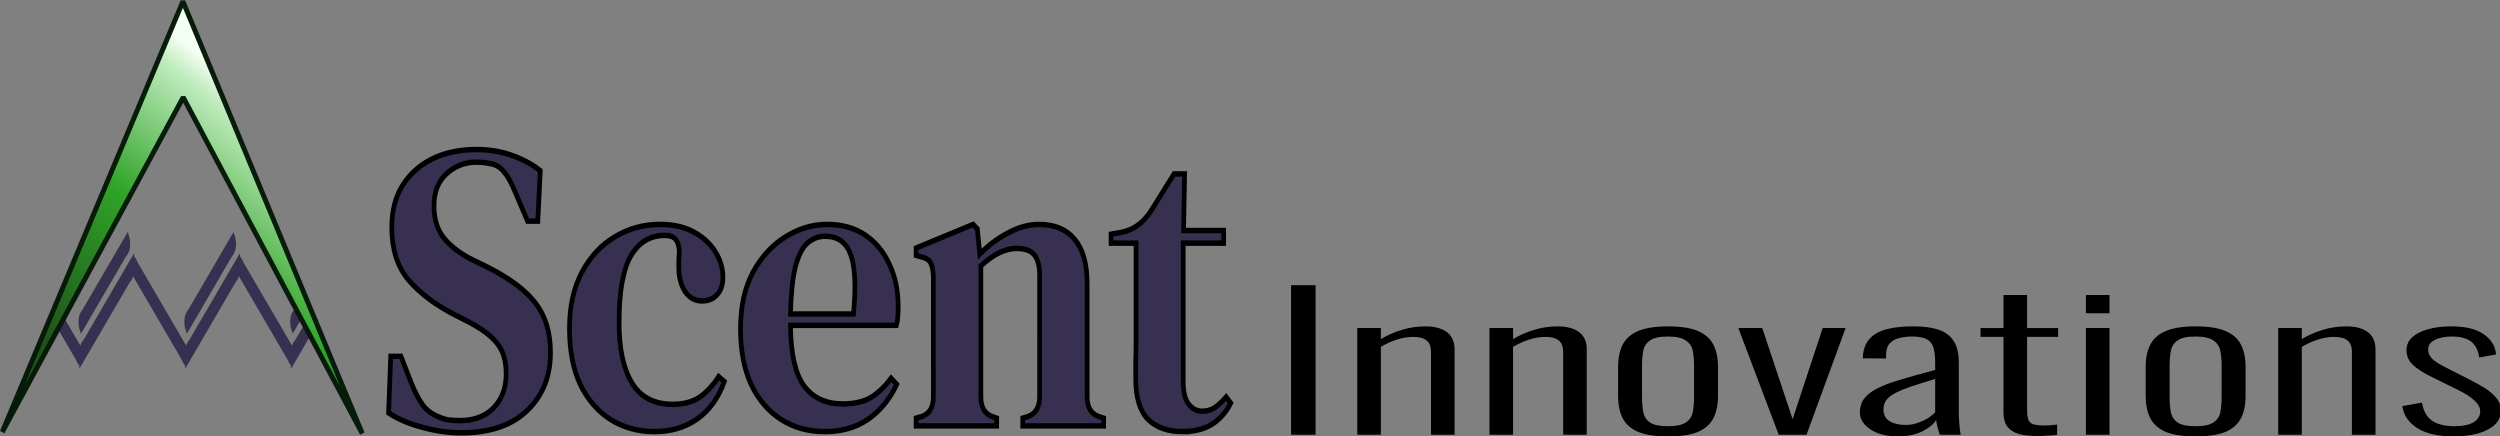 <?xml version="1.0" encoding="UTF-8" standalone="no"?> <svg xmlns:inkscape="http://www.inkscape.org/namespaces/inkscape" xmlns:sodipodi="http://sodipodi.sourceforge.net/DTD/sodipodi-0.dtd" xmlns:xlink="http://www.w3.org/1999/xlink" xmlns="http://www.w3.org/2000/svg" xmlns:svg="http://www.w3.org/2000/svg" width="344.996mm" height="60.22mm" viewBox="0 0 344.996 60.22" version="1.1" id="svg1"><rect x="0" y="0" width="344.996" height="60.22" fill="#808080" stroke="none"/><defs id="defs1"><linearGradient xlink:href="#linearGradient16" id="linearGradient10" x1="33.231" y1="191.063" x2="86.972" y2="97.833" gradientUnits="userSpaceOnUse" gradientTransform="matrix(0.742,0,0,0.962,-0.021,-91.178)" spreadMethod="pad"></linearGradient><linearGradient id="linearGradient16"><stop style="stop-color:#1e5419;stop-opacity:1;" offset="0.102" id="stop15"></stop><stop style="stop-color:#30a428;stop-opacity:1;" offset="0.463" id="stop17"></stop><stop style="stop-color:#bfebbd;stop-opacity:1;" offset="0.747" id="stop16"></stop><stop style="stop-color:#f6fff5;stop-opacity:1;" offset="0.81" id="stop18"></stop></linearGradient><rect x="311.975" y="384.234" width="566.155" height="204.732" id="rect1"></rect><rect x="311.975" y="384.234" width="127.701" height="46.195" id="rect1-2"></rect><filter style="color-interpolation-filters:sRGB" id="filter75" x="-0.054" y="-0.035" width="1.154" height="1.098"><feFlood result="flood" in="SourceGraphic" flood-opacity="0.498" flood-color="rgb(0,0,0)" id="feFlood74"></feFlood><feGaussianBlur result="blur" in="SourceGraphic" stdDeviation="3" id="feGaussianBlur74"></feGaussianBlur><feOffset result="offset" in="blur" dx="6" dy="6" id="feOffset74"></feOffset><feComposite result="comp1" operator="in" in="flood" in2="offset" id="feComposite74"></feComposite><feComposite result="comp2" operator="over" in="SourceGraphic" in2="comp1" id="feComposite75"></feComposite></filter><clipPath id="clipPath1"><path d="M 38.861,79.836 76.679,49.538 1.383,49.456 Z" style="display:inline;fill:#000000;fill-opacity:0;stroke:#000000;stroke-width:0.137;stroke-dasharray:none;stroke-opacity:0;paint-order:markers fill stroke" id="path1"></path></clipPath></defs><g id="layer1" style="display:inline" transform="translate(-9.927,-39.716)"><g id="g1" transform="matrix(0.625,0,0,0.668,7.236,37.928)"><path d="M 44.691,2.974 4.722,91.997 84.299,92.237 Z" style="display:inline;fill:#000000;fill-opacity:0;stroke:#000000;stroke-width:0.241;stroke-dasharray:none;stroke-opacity:0;paint-order:markers fill stroke" id="path9"></path><g id="g2" transform="matrix(-1.057,0,0,-2.938,85.76,237.553)" style="display:inline;fill:#373050;fill-opacity:1;stroke:#373050;stroke-width:0.527;stroke-dasharray:none;stroke-opacity:1" clip-path="url(#clipPath1)" mask="none"><path style="fill:#373050;fill-opacity:1;fill-rule:evenodd;stroke:#373050;stroke-width:0.527;stroke-dasharray:none;stroke-opacity:1" d="m 6.196,63.304 c -0.611,-0.598 -0.174,-0.907 0.459,-1.163 3.079,-1.78 6.157,-3.56 9.236,-5.34 0.611,0.598 0.174,0.907 -0.459,1.163 -3.079,1.78 -6.157,3.56 -9.236,5.34 z" id="path22"></path><path style="display:inline;fill:#373050;fill-opacity:1;fill-rule:evenodd;stroke:#373050;stroke-width:0.527;stroke-dasharray:none;stroke-opacity:1" d="m 60.292,55.345 c -0.137,-0.833 0.073,-1.065 0.754,-0.483 3.439,1.983 6.877,3.965 10.316,5.948 0.137,0.833 -0.073,1.065 -0.754,0.483 -3.439,-1.983 -6.877,-3.965 -10.316,-5.948 z" id="path6-7"></path><path style="display:inline;fill:#373050;fill-opacity:1;fill-rule:evenodd;stroke:#373050;stroke-width:0.527;stroke-dasharray:none;stroke-opacity:1" d="m 49.242,61.728 c -0.137,-0.675 0.073,-1.15 0.754,-1.353 3.432,-1.982 6.864,-3.965 10.296,-5.947 0.137,0.675 -0.073,1.15 -0.754,1.353 -3.432,1.982 -6.864,3.965 -10.296,5.947 z" id="path8-0"></path><path style="display:inline;fill:#373050;fill-opacity:1;fill-rule:evenodd;stroke:#373050;stroke-width:0.527;stroke-dasharray:none;stroke-opacity:1" d="m 50.419,63.304 c -0.611,-0.598 -0.174,-0.907 0.459,-1.163 3.079,-1.78 6.157,-3.56 9.236,-5.34 0.611,0.598 0.174,0.907 -0.459,1.163 -3.079,1.78 -6.157,3.56 -9.236,5.34 z" id="path10"></path><path style="display:inline;fill:#373050;fill-opacity:1;fill-rule:evenodd;stroke:#373050;stroke-width:0.527;stroke-dasharray:none;stroke-opacity:1" d="m 38.191,55.345 c -0.137,-0.833 0.073,-1.065 0.754,-0.482 3.432,1.982 6.864,3.965 10.296,5.947 0.137,0.833 -0.073,1.065 -0.754,0.482 -3.432,-1.982 -6.864,-3.965 -10.296,-5.947 z" id="path12"></path><path style="display:inline;fill:#373050;fill-opacity:1;fill-rule:evenodd;stroke:#373050;stroke-width:0.527;stroke-dasharray:none;stroke-opacity:1" d="m 27.141,61.728 c -0.137,-0.675 0.073,-1.15 0.754,-1.353 3.432,-1.982 6.864,-3.965 10.296,-5.947 0.137,0.675 -0.073,1.15 -0.754,1.353 -3.432,1.982 -6.864,3.965 -10.296,5.947 z" id="path14"></path><path style="display:inline;fill:#373050;fill-opacity:1;fill-rule:evenodd;stroke:#373050;stroke-width:0.527;stroke-dasharray:none;stroke-opacity:1" d="m 28.317,63.304 c -0.624,-0.59 -0.205,-0.906 0.439,-1.163 3.079,-1.78 6.157,-3.56 9.236,-5.34 0.624,0.59 0.205,0.906 -0.439,1.163 -3.079,1.78 -6.157,3.56 -9.236,5.34 z" id="path16-1"></path><path style="display:inline;fill:#373050;fill-opacity:1;fill-rule:evenodd;stroke:#373050;stroke-width:0.527;stroke-dasharray:none;stroke-opacity:1" d="m 16.07,55.345 c -0.137,-0.833 0.073,-1.065 0.754,-0.483 3.439,1.983 6.877,3.965 10.316,5.948 0.137,0.833 -0.073,1.065 -0.754,0.483 -3.439,-1.983 -6.877,-3.965 -10.316,-5.948 z" id="path18-6"></path><path style="display:inline;fill:#373050;fill-opacity:1;fill-rule:evenodd;stroke:#373050;stroke-width:0.527;stroke-dasharray:none;stroke-opacity:1" d="M 5.219,61.608 C 4.595,61.018 5.014,60.702 5.658,60.446 9.129,58.44 12.599,56.434 16.07,54.427 c 0.137,0.675 -0.073,1.15 -0.754,1.353 -3.366,1.943 -6.731,3.885 -10.097,5.828 z" id="path20"></path></g><path id="path8" style="display:inline;opacity:1;fill:url(#linearGradient10);fill-rule:nonzero;stroke:#061909;stroke-width:1.083;stroke-linecap:butt;stroke-linejoin:bevel;stroke-dasharray:none;stroke-opacity:0.98" d="M 44.691,2.974 4.799,91.931 v 0 L 44.755,22.796 84.299,92.237 Z"></path></g><path d="m 341.898,498.053 q -6.974,0 -14.201,-1.775 -7.101,-1.648 -11.919,-4.438 l 0.761,-17.625 h 3.677 l 3.931,8.749 q 1.775,3.677 3.677,6.086 1.902,2.409 5.072,3.677 2.156,0.888 4.057,1.268 2.029,0.254 4.438,0.254 7.735,0 12.172,-3.931 4.565,-4.057 4.565,-10.651 0,-5.959 -3.17,-9.383 -3.043,-3.423 -9.89,-6.593 l -5.199,-2.282 q -10.651,-4.691 -16.864,-10.904 -6.086,-6.213 -6.086,-16.483 0,-7.608 3.804,-12.933 3.931,-5.452 10.778,-8.369 6.847,-2.916 15.976,-2.916 6.72,0 12.553,1.775 5.959,1.775 10.397,4.818 l -0.888,15.723 h -3.677 l -4.691,-9.51 q -2.029,-4.184 -3.931,-5.959 -1.775,-1.902 -4.438,-2.409 -1.522,-0.254 -2.663,-0.38 -1.014,-0.127 -2.79,-0.127 -6.213,0 -10.778,3.677 -4.438,3.55 -4.438,9.89 0,6.086 3.423,9.89 3.424,3.804 9.89,6.72 l 5.706,2.409 q 12.299,5.325 17.625,11.412 5.325,5.959 5.325,15.342 0,11.158 -8.495,18.132 -8.369,6.847 -23.711,6.847 z m 69.611,-0.38 q -8.622,0 -15.596,-3.677 -6.974,-3.804 -11.031,-10.904 -3.931,-7.227 -3.931,-17.498 0,-10.27 4.438,-17.498 4.438,-7.227 11.792,-11.031 7.481,-3.931 16.357,-3.931 7.227,0 12.299,2.409 5.072,2.409 7.735,6.213 2.663,3.677 2.663,7.861 0,3.55 -2.156,5.452 -2.029,1.902 -5.325,1.902 -3.55,0 -5.833,-2.536 -2.156,-2.536 -2.536,-6.467 -0.127,-2.536 0,-4.311 0.254,-1.775 0,-3.424 -0.507,-2.156 -1.775,-2.916 -1.141,-0.761 -3.297,-0.761 -7.988,0 -12.299,6.467 -4.184,6.34 -4.184,20.668 0,12.299 4.691,18.893 4.691,6.593 14.582,6.593 5.833,0 9.636,-2.156 3.804,-2.282 6.974,-6.467 l 2.029,1.522 q -3.17,7.608 -9.763,11.665 -6.467,3.931 -15.469,3.931 z m 62.257,-64.539 q 7.988,0 13.694,3.297 5.706,3.297 8.749,9.129 3.17,5.706 3.17,13.187 0,1.648 -0.127,3.17 -0.127,1.395 -0.507,2.663 h -38.166 q 0.127,13.06 4.818,18.766 4.818,5.706 13.948,5.706 6.34,0 10.27,-2.029 3.931,-2.156 7.227,-5.959 l 2.029,1.902 q -3.804,6.974 -10.397,10.904 -6.467,3.804 -15.469,3.804 -9.003,0 -15.85,-3.804 -6.847,-3.804 -10.778,-10.904 -3.804,-7.227 -3.804,-17.244 0,-10.397 4.438,-17.625 4.565,-7.227 11.665,-11.031 7.227,-3.931 15.089,-3.931 z m -0.634,3.677 q -3.677,0 -6.467,2.156 -2.663,2.029 -4.311,7.354 -1.522,5.199 -1.775,14.708 h 22.696 q 1.395,-12.806 -1.014,-18.512 -2.409,-5.706 -9.129,-5.706 z m 32.713,59.087 v -2.409 l 2.029,-0.507 q 4.184,-1.268 4.184,-6.213 V 449.363 q -0.127,-2.663 -0.888,-4.057 -0.761,-1.522 -3.297,-2.029 l -2.029,-0.507 v -2.282 l 20.541,-7.354 1.522,1.395 0.888,7.861 q 4.565,-4.057 10.144,-6.593 5.706,-2.663 11.158,-2.663 8.369,0 12.806,4.565 4.565,4.565 4.565,13.948 v 35.249 q 0,4.945 4.565,6.213 l 1.395,0.38 v 2.409 H 544.265 v -2.409 l 1.902,-0.507 q 4.184,-1.395 4.184,-6.213 V 449.11 q 0,-4.438 -1.902,-6.467 -1.902,-2.029 -6.34,-2.029 -6.213,0 -12.933,5.452 v 40.828 q 0,4.945 4.438,6.213 l 1.268,0.38 v 2.409 z m 95.985,1.775 q -7.861,0 -12.426,-3.804 -4.438,-3.931 -4.438,-12.68 0,-3.043 0,-5.706 0.127,-2.79 0.127,-6.467 v -30.051 h -9.003 v -2.79 l 3.423,-0.507 q 3.677,-0.634 6.213,-2.282 2.663,-1.648 4.818,-4.565 l 8.242,-11.412 h 3.804 l -0.38,17.625 h 14.455 v 3.931 h -14.582 v 43.237 q 0,4.565 1.902,6.847 2.029,2.282 4.945,2.282 2.536,0 4.565,-1.141 2.029,-1.268 4.057,-3.297 l 1.648,1.902 q -2.409,4.184 -6.72,6.593 -4.311,2.282 -10.651,2.282 z" id="text1" style="font-size:126.796px;font-family:'DM Serif Text';-inkscape-font-specification:'DM Serif Text';white-space:pre;fill:#373050;stroke:#000000;stroke-width:1.698" transform="matrix(0.383,0,0,0.443,-57.39,-121.193)" aria-label="Scent"></path><path d="m 314.362,414.643 v -26.485 h 2.485 v 26.485 z m 6.703,0 V 395.744 h 2.387 v 1.962 q 0.916,-0.981 2.06,-1.602 1.144,-0.654 2.485,-0.654 0.948,0 1.602,0.49 0.654,0.458 0.981,1.373 0.327,0.883 0.327,2.158 v 15.172 h -2.387 v -14.648 q 0,-1.471 -0.458,-2.06 -0.425,-0.621 -1.341,-0.621 -0.817,0 -1.668,0.49 -0.85,0.49 -1.602,1.275 v 15.564 z m 13.373,0 V 395.744 h 2.387 v 1.962 q 0.916,-0.981 2.06,-1.602 1.144,-0.654 2.485,-0.654 0.948,0 1.602,0.49 0.654,0.458 0.981,1.373 0.327,0.883 0.327,2.158 v 15.172 h -2.387 v -14.648 q 0,-1.471 -0.458,-2.06 -0.425,-0.621 -1.341,-0.621 -0.817,0 -1.668,0.49 -0.85,0.49 -1.602,1.275 v 15.564 z m 18.049,0.294 q -1.929,0 -3.041,-0.817 -1.079,-0.85 -1.537,-2.42 -0.458,-1.602 -0.458,-3.891 v -5.232 q 0,-2.289 0.458,-3.858 0.458,-1.602 1.537,-2.42 1.112,-0.85 3.041,-0.85 1.995,0 3.074,0.85 1.079,0.817 1.537,2.42 0.458,1.569 0.458,3.858 v 5.232 q 0,2.289 -0.458,3.891 -0.458,1.569 -1.537,2.42 -1.079,0.817 -3.074,0.817 z m 0,-1.798 q 1.242,0 1.798,-0.654 0.589,-0.654 0.719,-1.831 0.131,-1.21 0.131,-2.714 v -5.493 q 0,-1.537 -0.131,-2.681 -0.131,-1.177 -0.719,-1.831 -0.556,-0.687 -1.798,-0.687 -1.242,0 -1.798,0.687 -0.556,0.654 -0.687,1.831 -0.131,1.144 -0.131,2.681 v 5.493 q 0,1.504 0.131,2.714 0.131,1.177 0.687,1.831 0.556,0.654 1.798,0.654 z m 11.215,1.504 -4.087,-18.899 h 2.42 l 3.074,16.152 3.041,-16.152 h 2.322 l -3.956,18.899 z m 12.004,0.294 q -1.112,0 -1.962,-0.556 -0.85,-0.589 -1.341,-1.537 -0.49,-0.981 -0.49,-2.125 0,-1.439 0.425,-2.452 0.425,-1.014 1.308,-1.798 0.883,-0.817 2.354,-1.569 1.471,-0.785 3.531,-1.733 v -1.341 q 0,-1.733 -0.196,-2.714 -0.196,-1.014 -0.719,-1.439 -0.49,-0.425 -1.439,-0.425 -0.719,0 -1.341,0.294 -0.589,0.294 -0.948,1.014 -0.327,0.687 -0.327,1.929 v 0.654 l -2.354,-0.033 q 0.033,-2.877 1.21,-4.251 1.21,-1.406 3.891,-1.406 2.55,0 3.564,1.537 1.046,1.504 1.046,4.708 v 9.188 q 0,0.49 0.033,1.275 0.033,0.752 0.065,1.439 0.065,0.687 0.098,1.046 h -2.125 q -0.098,-0.621 -0.229,-1.373 -0.098,-0.785 -0.131,-1.242 -0.392,1.144 -1.406,2.027 -1.014,0.883 -2.518,0.883 z m 0.785,-2.027 q 0.719,0 1.275,-0.36 0.589,-0.36 1.046,-0.85 0.458,-0.523 0.719,-1.046 v -5.886 q -1.373,0.719 -2.387,1.308 -0.981,0.589 -1.602,1.144 -0.621,0.556 -0.948,1.275 -0.294,0.687 -0.294,1.635 0,1.504 0.654,2.158 0.654,0.621 1.537,0.621 z m 13.353,1.962 q -1.373,0 -2.125,-0.523 -0.719,-0.556 -1.014,-1.471 -0.262,-0.948 -0.262,-2.158 v -13.406 h -2.322 v -1.569 h 2.322 v -5.853 h 2.387 v 5.853 h 3.139 v 1.569 h -3.139 v 13.177 q 0,1.373 0.294,1.962 0.327,0.556 1.373,0.556 0.294,0 0.654,-0.033 0.392,-0.065 0.719,-0.131 v 1.831 q -0.49,0.098 -1.014,0.131 -0.523,0.065 -1.014,0.065 z m 4.937,-0.229 V 395.744 h 2.387 v 18.899 z m 0,-21.515 v -3.237 h 2.387 v 3.237 z m 11.084,21.809 q -1.929,0 -3.041,-0.817 -1.079,-0.85 -1.537,-2.42 -0.458,-1.602 -0.458,-3.891 v -5.232 q 0,-2.289 0.458,-3.858 0.458,-1.602 1.537,-2.42 1.112,-0.85 3.041,-0.85 1.995,0 3.074,0.85 1.079,0.817 1.537,2.42 0.458,1.569 0.458,3.858 v 5.232 q 0,2.289 -0.458,3.891 -0.458,1.569 -1.537,2.42 -1.079,0.817 -3.074,0.817 z m 0,-1.798 q 1.242,0 1.798,-0.654 0.589,-0.654 0.719,-1.831 0.131,-1.21 0.131,-2.714 v -5.493 q 0,-1.537 -0.131,-2.681 -0.131,-1.177 -0.719,-1.831 -0.556,-0.687 -1.798,-0.687 -1.242,0 -1.798,0.687 -0.556,0.654 -0.687,1.831 -0.131,1.144 -0.131,2.681 v 5.493 q 0,1.504 0.131,2.714 0.131,1.177 0.687,1.831 0.556,0.654 1.798,0.654 z m 8.371,1.504 V 395.744 h 2.387 v 1.962 q 0.916,-0.981 2.06,-1.602 1.144,-0.654 2.485,-0.654 0.948,0 1.602,0.49 0.654,0.458 0.981,1.373 0.327,0.883 0.327,2.158 v 15.172 h -2.387 v -14.648 q 0,-1.471 -0.458,-2.06 -0.425,-0.621 -1.341,-0.621 -0.817,0 -1.668,0.49 -0.85,0.49 -1.602,1.275 v 15.564 z m 17.689,0.294 q -2.256,0 -3.597,-1.439 -1.341,-1.471 -1.537,-3.924 l 1.995,-0.621 q 0.196,2.191 1.014,3.204 0.817,0.981 2.289,0.981 1.242,0 1.896,-0.687 0.687,-0.719 0.687,-1.995 0,-0.916 -0.556,-1.831 -0.556,-0.948 -1.733,-1.962 l -2.583,-2.223 q -1.275,-1.079 -1.929,-2.158 -0.654,-1.079 -0.654,-2.583 0,-1.373 0.556,-2.289 0.589,-0.948 1.602,-1.439 1.014,-0.523 2.354,-0.523 2.191,0 3.302,1.406 1.144,1.373 1.242,3.564 l -1.7,0.556 q -0.098,-1.275 -0.425,-2.093 -0.327,-0.85 -0.916,-1.242 -0.589,-0.392 -1.406,-0.392 -1.079,0 -1.766,0.621 -0.654,0.589 -0.654,1.668 0,0.85 0.327,1.504 0.327,0.654 1.21,1.471 l 2.681,2.387 q 0.785,0.687 1.504,1.471 0.719,0.785 1.177,1.766 0.458,0.948 0.458,2.256 0,1.471 -0.621,2.485 -0.589,0.981 -1.668,1.537 -1.079,0.523 -2.55,0.523 z" id="text1-2" style="font-weight:300;font-size:32.697px;font-family:Oswald;-inkscape-font-specification:'Oswald Light';white-space:pre" transform="matrix(1.364,0,0,0.779,-240.702,-223.301)" aria-label="Innovations"></path></g></svg> 